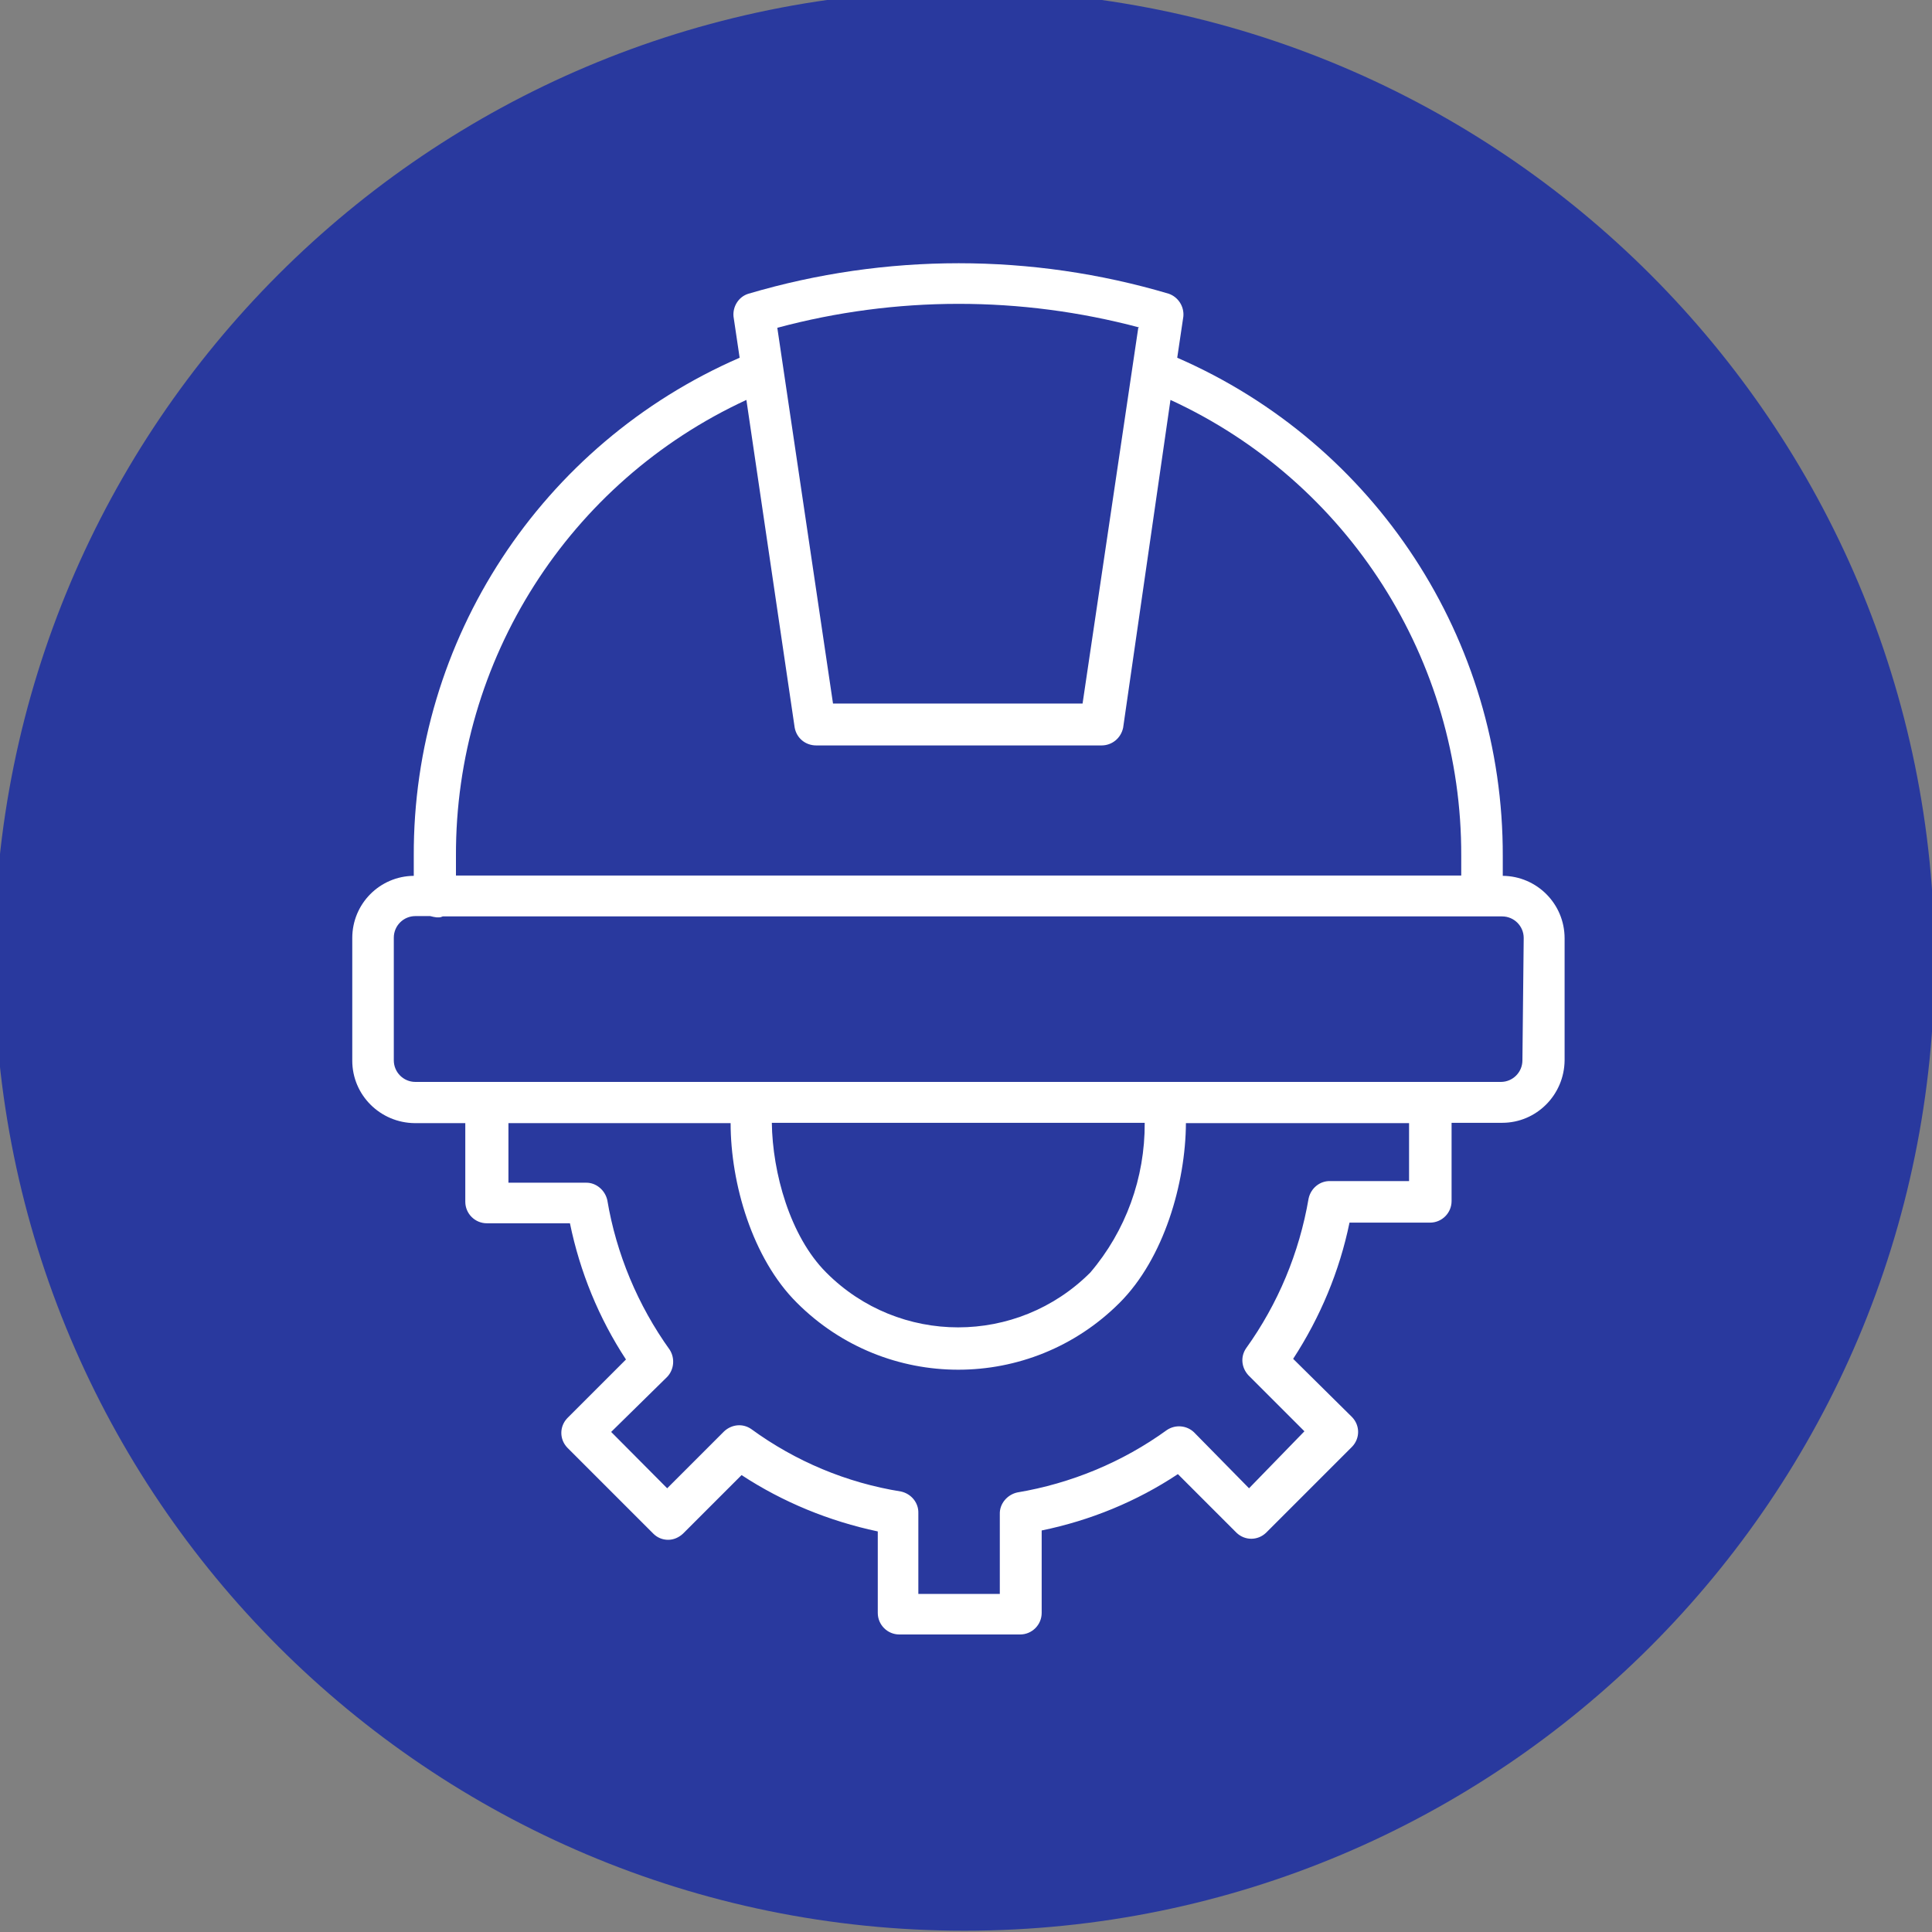 <?xml version="1.0" encoding="utf-8"?>
<!-- Generator: Adobe Illustrator 25.2.0, SVG Export Plug-In . SVG Version: 6.00 Build 0)  -->
<svg version="1.1" id="Layer_1" xmlns="http://www.w3.org/2000/svg" xmlns:xlink="http://www.w3.org/1999/xlink" x="0px" y="0px"
	 viewBox="0 0 600 600" style="enable-background:new 0 0 600 600;" xml:space="preserve">
<rect x="0" y="0" width="600" height="600" fill="#808080" stroke="none"/>
<style type="text/css">
	.st0{clip-path:url(#SVGID_2_);fill:#29399E;}
	.st1{display:none;}
	.st2{display:inline;}
	.st3{fill:#FFFFFF;}
</style>
<g id="Background">
	<g>
		<g>
			<g>
				<defs>
					<rect id="SVGID_1_" x="-1.8" y="-3" width="602.7" height="602.7"/>
				</defs>
				<clipPath id="SVGID_2_">
					<use xlink:href="#SVGID_1_"  style="overflow:visible;"/>
				</clipPath>
				<path class="st0" d="M299.5,599.6c166.4,0,301.3-134.9,301.3-301.3S465.9-3,299.5-3S-1.8,131.9-1.8,298.3
					S133.1,599.6,299.5,599.6"/>
			</g>
		</g>
	</g>
</g>
<g id="Sample" class="st1">
	<g class="st2">
		<path class="st3" d="M461.5,400.7h-5.8c-1-19.6-17.3-35.2-37.1-35.2c-19.8,0-36.1,15.6-37.1,35.2H235.1c-0.2-4-1.1-7.8-2.4-11.4
			h109.9h0.1c12.6,0,22.8-10.2,22.8-22.8V260.8h58.3c1.5,0,3,0.6,4,1.7l14.7,14.7h-40.7c-6.3,0-11.4,5.1-11.4,11.4v35.2
			c0,12.6,10.2,22.8,22.8,22.8h54.1V395C467.2,398.1,464.6,400.7,461.5,400.7 M418.6,428.4c-14.2,0-25.8-11.6-25.8-25.8
			s11.6-25.8,25.8-25.8c14.2,0,25.8,11.6,25.8,25.8S432.8,428.4,418.6,428.4 M198,428.4c-14.2,0-25.8-11.6-25.8-25.8
			s11.6-25.8,25.8-25.8s25.8,11.6,25.8,25.8S212.2,428.4,198,428.4 M126.9,395v-5.7h36.4c-1.4,3.6-2.2,7.4-2.4,11.4h-28.2
			C129.5,400.7,126.9,398.1,126.9,395 M126.9,182.9c0-6.3,5.1-11.4,11.4-11.4h60.4v54.3c0,4.2,2.3,8,6,10s8.1,1.8,11.6-0.5
			l24.1-15.7l24.1,15.7c1.9,1.2,4.1,1.9,6.2,1.9c1.9,0,3.7-0.5,5.4-1.4c3.7-2,6-5.8,6-10v-54.3h60.4c6.3,0,11.4,5.1,11.4,11.4v183.7
			c0,6.3-5.1,11.4-11.4,11.4H225.6c-6.8-7.6-16.7-12.4-27.7-12.4s-20.9,4.8-27.7,12.4h-43.4L126.9,182.9L126.9,182.9z M270.7,200.8
			l-21-13.7c-5.7-3.7-13-3.7-18.7,0l-21,13.7v-29.3h60.6v29.3H270.7z M210.1,214.4l27.2-17.8c1.9-1.2,4.3-1.2,6.2,0l27.2,17.8v11.3
			L246.6,210c-3.8-2.5-8.7-2.5-12.4,0l-24.1,15.7V214.4L210.1,214.4z M467.2,304.3v30.9h-54.1c-6.3,0-11.4-5.1-11.4-11.4v-35.2h52.1
			l11.7,11.7C466.6,301.3,467.2,302.8,467.2,304.3 M473.6,292.2l-37.8-37.8c-3.2-3.2-7.5-5-12.1-5h-58.4v-66.6
			c0-12.6-10.2-22.8-22.8-22.8H138.3c-12.6,0-22.8,10.2-22.8,22.8v200.7V395c0,9.4,7.7,17.1,17.1,17.1H162
			c4.2,16,18.7,27.8,35.9,27.8s31.8-11.8,35.9-27.8h148.8c4.2,16,18.7,27.8,36,27.8c17.2,0,31.8-11.8,36-27.8h6.9
			c9.4,0,17.1-7.7,17.1-17.1v-90.7C478.6,299.7,476.8,295.4,473.6,292.2"/>
	</g>
</g>
<path class="st3" d="M466.7,272c0-2,0-4,0-6.1c0.2-67.2-39.5-128-101.1-154.8l1.9-12.8c0.3-3.1-1.6-6.1-4.6-7.1
	c-42.5-12.6-87.8-12.6-130.4,0c-3.1,0.9-5,4-4.7,7.1l1.9,12.8c-61.6,26.8-101.5,87.6-101.2,154.8c0,2.2,0,4.2,0,6.1
	c-10.6,0.1-19.1,8.7-19.1,19.3v38.1c0,10.7,8.7,19.3,19.4,19.4h15.7v24.4c0,3.7,3,6.7,6.7,6.7h25.8c3.1,15.1,9,29.5,17.4,42.3
	l-18.2,18.2c-2.5,2.6-2.5,6.6,0,9.2l26.7,26.7c1.2,1.2,2.8,1.9,4.6,1.9l0,0c1.7,0,3.3-0.7,4.6-1.9l18.2-18.2
	c12.8,8.4,27.2,14.3,42.3,17.5v25.3c0,3.7,3,6.7,6.7,6.7h37.5c3.7,0,6.7-3,6.7-6.7v-25.6c15.1-3.1,29.5-9,42.3-17.5L384,476
	c2.6,2.5,6.6,2.5,9.2,0l26.7-26.7c2.5-2.6,2.5-6.6,0-9.2L401.6,422c8.4-12.9,14.4-27.2,17.5-42.3h25c3.7,0,6.7-3,6.7-6.7v-24.3h15.7
	c10.7,0,19.3-8.7,19.4-19.4v-37.9C485.9,280.7,477.3,272.1,466.7,272z M353.5,101.8l-17.3,116.7h-77.5l-17.3-116.7
	c36.8-9.9,75.6-9.9,112.4-0.1L353.5,101.8z M231.8,124.2L246.8,226c0.6,3.2,3.3,5.5,6.7,5.5h88.6c3.2,0,6-2.2,6.7-5.5l14.7-101.8
	c55.2,25.4,90.5,80.8,90.3,141.6c0,2.2,0,4.2,0,6.1H141.6c0-1.9,0-3.9,0-6.1C141.4,205,176.6,149.7,231.8,124.2z M437.8,366.8h-24.7
	c-3.2-0.1-6,2.2-6.7,5.4c-2.9,16.9-9.5,32.7-19.4,46.5c-1.8,2.6-1.5,6,0.7,8.4l17.4,17.4l-17.2,17.7l-17.1-17.4
	c-2.2-2.1-5.7-2.5-8.4-0.7c-13.8,10-29.8,16.6-46.5,19.4c-3.1,0.7-5.5,3.5-5.4,6.7V495h-25.3v-25.1c0.1-3.2-2.2-6-5.4-6.7
	c-16.9-2.7-32.8-9.4-46.5-19.4c-2.6-1.8-6-1.5-8.4,0.7l-17.7,17.7l-17.4-17.5l17.4-17.1c2.1-2.2,2.5-5.7,0.8-8.4
	c-9.9-13.8-16.6-29.8-19.4-46.5c-0.7-3.1-3.5-5.5-6.7-5.4h-24v-18.5h69c0,18.6,6.7,42,20.6,55.8c27.7,27.7,72.5,27.7,100.2,0
	c13.8-13.8,20.5-37.2,20.6-55.8h69.3v18.1H437.8z M355.5,348.7c0.1,17.1-5.9,33.6-16.9,46.5c-22.7,22.7-59.4,22.7-82,0
	c-11.3-11.3-16.7-31.1-16.9-46.5H355.5z M472.8,329.3c0,3.7-3,6.7-6.7,6.7H129c-3.7,0-6.7-3-6.7-6.7v-38.1c0-3.7,3-6.7,6.7-6.7h4.6
	c0.7,0.2,1.3,0.3,2,0.4h0.7c0.4,0,0.8-0.1,1.2-0.3h321.3h0.4h0.7c0.3,0,0.7,0,0.9,0h5.7c3.7,0,6.7,3,6.7,6.7L472.8,329.3z"/>
</svg>
